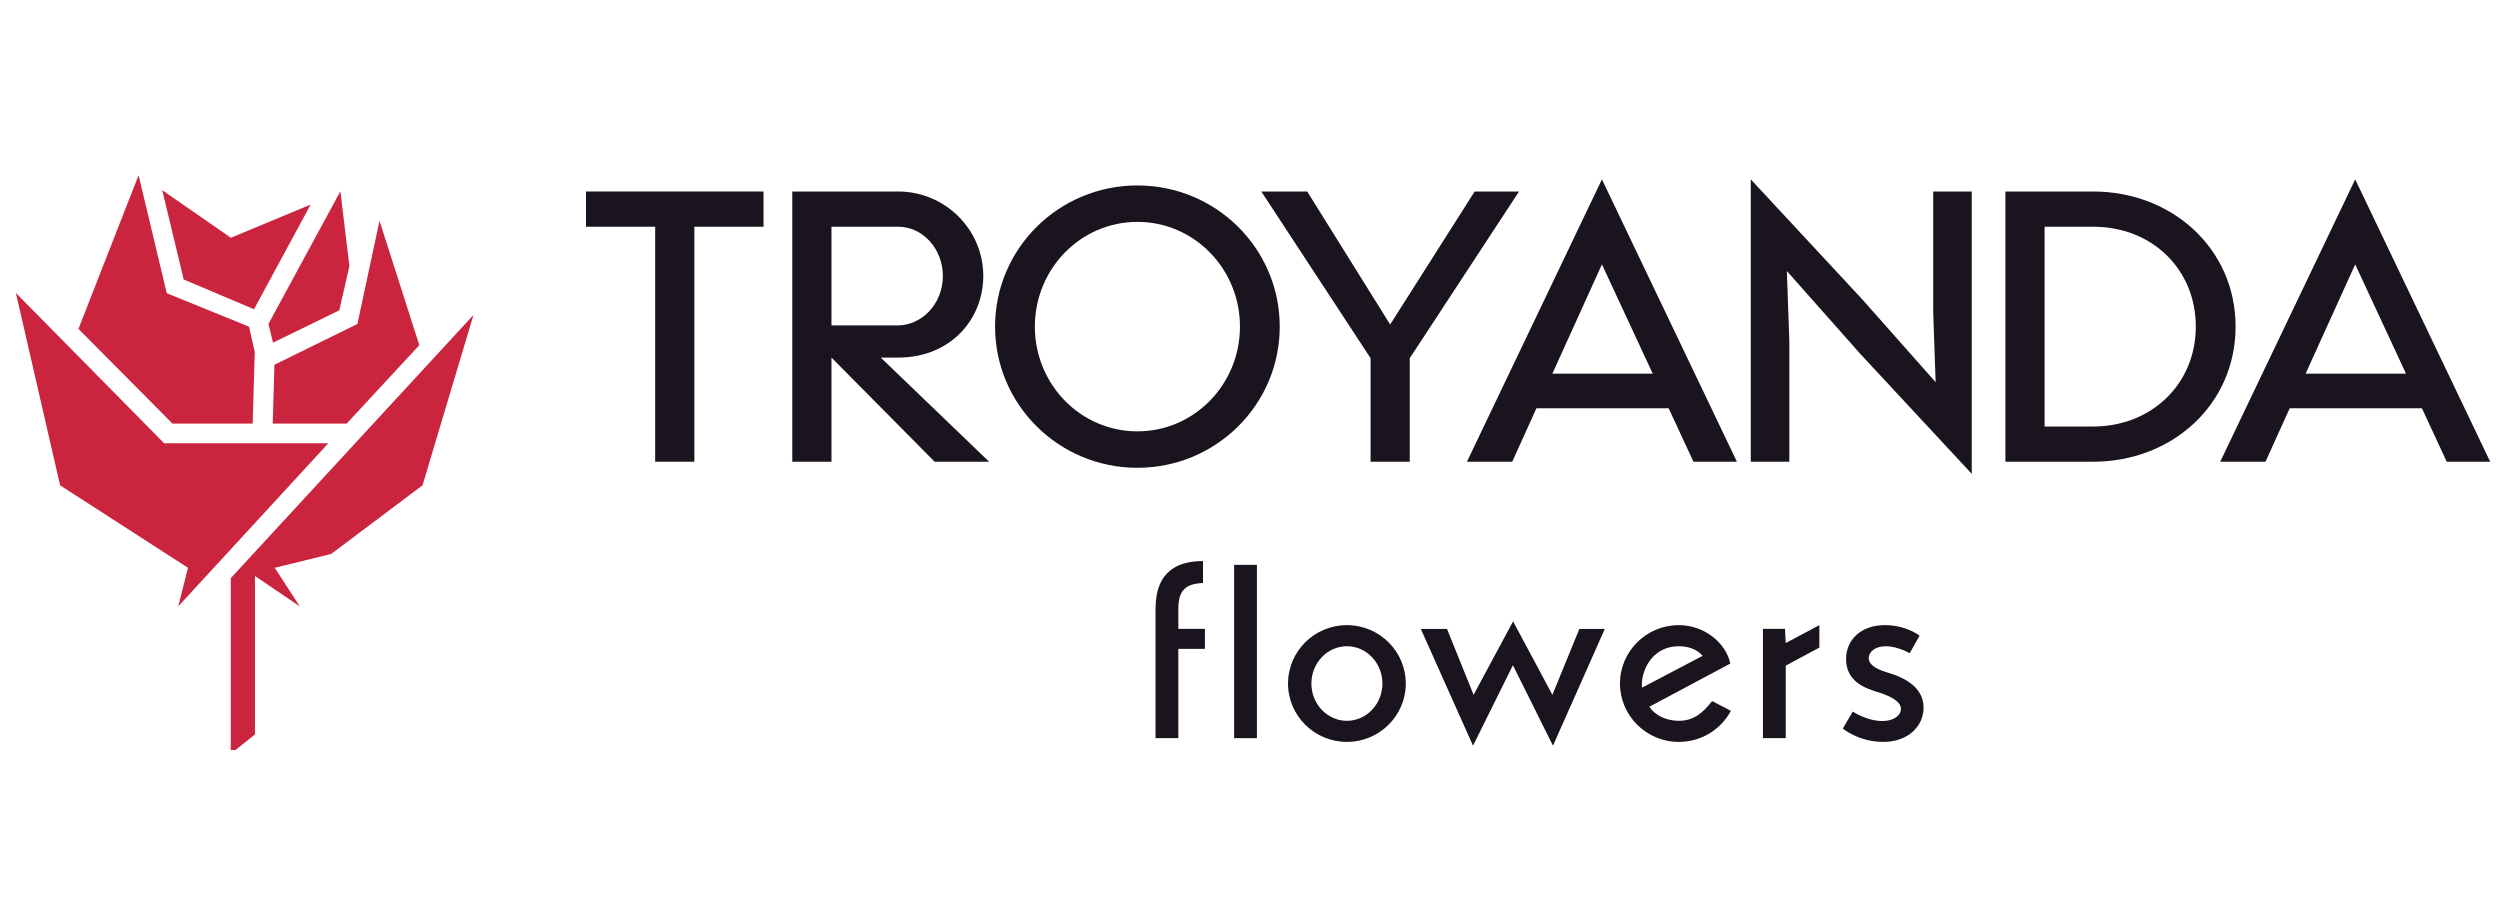 <svg width="153" height="56" viewBox="0 0 153 56" fill="none" xmlns="http://www.w3.org/2000/svg">
<g clip-path="url(#clip0_6967_12181)">
<path d="M3.678 29.701L0.973 17.931L10.045 27.129H20.092L10.911 37.109L11.505 34.749L3.678 29.701Z" fill="#CA243F"/>
<path d="M14.123 35.383L28.978 19.273L25.858 29.701L20.265 33.903L16.813 34.749L18.349 37.114L15.604 35.252V44.948L14.123 46.13V35.383Z" fill="#CA243F"/>
<path d="M20.765 18.992L21.383 16.291L20.831 11.707L16.429 19.823L16.708 20.97L20.765 18.992Z" fill="#CA243F"/>
<path d="M10.206 17.945L8.481 10.723L4.801 20.129L10.556 25.924H15.464L15.591 21.541L15.241 19.993L10.206 17.945Z" fill="#CA243F"/>
<path d="M21.873 19.828L23.226 13.513L25.662 21.125L21.214 25.924H16.691L16.794 22.323L21.873 19.828Z" fill="#CA243F"/>
<path d="M11.242 17.102L9.93 11.639L14.129 14.551L19.011 12.52L15.544 18.926L11.242 17.102Z" fill="#CA243F"/>
</g>
<path d="M144.138 10.977L152.399 28.257H149.739L148.222 24.987H140.129L138.649 28.257H135.877L144.138 10.977ZM144.138 16.18L141.103 22.869H147.248L144.138 16.18Z" fill="#1A141F"/>
<path d="M122.731 28.257V11.72H128.108C132.922 11.72 136.818 15.214 136.818 19.989C136.818 24.764 132.922 28.257 128.108 28.257H122.731ZM125.129 26.102H128.108C131.667 26.102 134.383 23.5 134.383 19.989C134.383 16.477 131.704 13.876 128.108 13.876H125.129V26.102Z" fill="#1A141F"/>
<path d="M107.147 10.977L113.966 18.316L118.461 23.389L118.312 19.115V11.72H120.672V29L113.853 21.661L109.357 16.588L109.507 20.862V28.257H107.147V10.977Z" fill="#1A141F"/>
<path d="M98.038 10.977L106.299 28.257H103.639L102.122 24.987H94.029L92.549 28.257H89.777L98.038 10.977ZM98.038 16.18L95.004 22.869H101.148L98.038 16.18Z" fill="#1A141F"/>
<path d="M90.248 11.72H92.964L86.277 21.921V28.257H83.879V21.921L77.192 11.72H80.001L85.078 19.859L90.248 11.72Z" fill="#1A141F"/>
<path d="M69.609 11.349C74.423 11.349 78.32 15.214 78.32 19.989C78.32 24.764 74.423 28.629 69.609 28.629C64.795 28.629 60.898 24.764 60.898 19.989C60.898 15.214 64.795 11.349 69.609 11.349ZM69.609 26.399C73.075 26.399 75.885 23.538 75.885 19.989C75.885 16.44 73.075 13.579 69.609 13.579C66.144 13.579 63.334 16.44 63.334 19.989C63.334 23.538 66.144 26.399 69.609 26.399Z" fill="#1A141F"/>
<path d="M50.886 21.884V28.257H48.488V11.72H54.969C57.835 11.72 60.177 14.043 60.177 16.886C60.177 19.561 58.154 21.884 54.969 21.884H53.902L60.533 28.257H57.199L50.886 21.884ZM54.969 13.876H50.886V19.914H54.951C56.393 19.914 57.704 18.614 57.704 16.886C57.704 15.269 56.505 13.876 54.969 13.876Z" fill="#1A141F"/>
<path d="M35.863 13.876V11.72H46.728V13.876H42.495V28.257H40.097V13.876H35.863Z" fill="#1A141F"/>
<path d="M114.968 42.373C114.259 42.154 112.98 41.774 112.98 40.333C112.98 39.145 113.91 38.258 115.34 38.258C116.676 38.258 117.478 38.903 117.478 38.903L116.874 39.975C116.874 39.975 116.13 39.549 115.409 39.549C114.735 39.549 114.363 39.918 114.363 40.275C114.363 40.621 114.712 40.921 115.491 41.151C116.595 41.474 117.722 42.074 117.722 43.307C117.722 44.448 116.769 45.405 115.258 45.405C113.747 45.405 112.783 44.587 112.783 44.587L113.387 43.549C113.387 43.549 114.259 44.126 115.188 44.126C115.967 44.126 116.339 43.734 116.339 43.388C116.339 42.984 115.828 42.638 114.968 42.373Z" fill="#1A141F"/>
<path d="M107.893 38.488H109.242L109.288 39.353L111.345 38.258V39.63L109.288 40.736V45.175H107.893V38.488Z" fill="#1A141F"/>
<path d="M102.746 44.114C103.699 44.114 104.257 43.572 104.78 42.904L105.931 43.503C105.326 44.633 104.129 45.405 102.746 45.405C100.747 45.405 99.143 43.791 99.143 41.831C99.143 39.86 100.759 38.258 102.746 38.258C104.315 38.258 105.628 39.353 105.896 40.609L100.945 43.249C101.293 43.803 102.014 44.114 102.746 44.114ZM102.746 39.549C101.084 39.549 100.398 41.094 100.491 42.085L104.199 40.137C103.873 39.733 103.304 39.549 102.746 39.549Z" fill="#1A141F"/>
<path d="M92.601 38.027L95.007 42.523L96.657 38.489H98.215L95.042 45.636L92.59 40.713L90.149 45.636L86.953 38.489H88.556L90.184 42.523L92.601 38.027Z" fill="#1A141F"/>
<path d="M82.43 38.258C84.418 38.258 86.034 39.86 86.034 41.831C86.034 43.803 84.418 45.405 82.43 45.405C80.443 45.405 78.828 43.803 78.828 41.831C78.828 39.86 80.443 38.258 82.43 38.258ZM82.43 44.114C83.628 44.114 84.604 43.088 84.604 41.831C84.604 40.575 83.628 39.549 82.43 39.549C81.233 39.549 80.257 40.575 80.257 41.831C80.257 43.088 81.233 44.114 82.43 44.114Z" fill="#1A141F"/>
<path d="M75.528 45.175V34.569H76.923V45.175H75.528Z" fill="#1A141F"/>
<path d="M70.719 45.175V37.266C70.719 34.892 72.148 34.338 73.624 34.338V35.675C72.66 35.733 72.113 36.021 72.113 37.266V38.488H73.741V39.71H72.113V45.175H70.719Z" fill="#1A141F"/>
<defs>
<clipPath id="clip0_6967_12181">
<rect width="28.005" height="35.179" fill="white" transform="translate(0.973 10.723)"/>
</clipPath>
</defs>
</svg>
